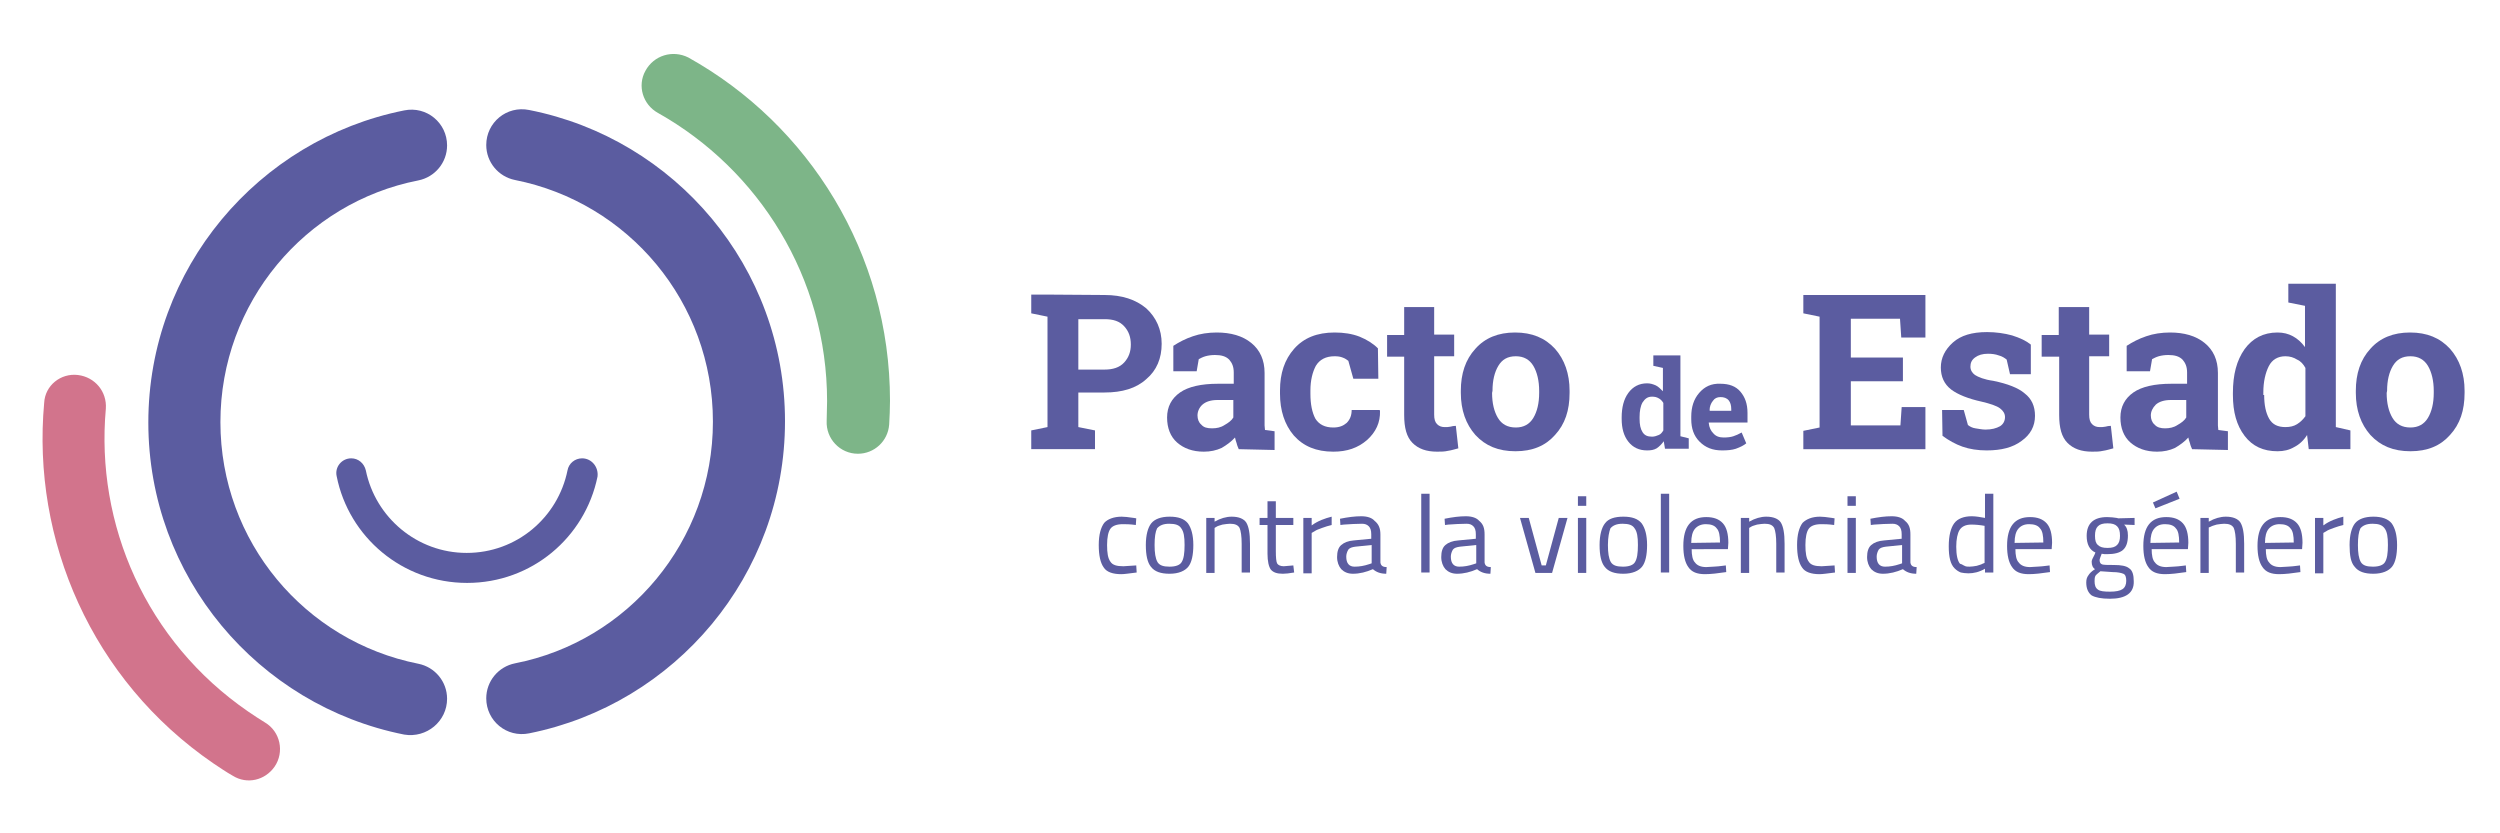 <?xml version="1.0" encoding="utf-8"?>
<!-- Generator: Adobe Illustrator 25.2.3, SVG Export Plug-In . SVG Version: 6.00 Build 0)  -->
<svg version="1.1" id="Pacto_de_Estado_1_" xmlns="http://www.w3.org/2000/svg" xmlns:xlink="http://www.w3.org/1999/xlink" x="0px"
	 y="0px" viewBox="0 0 600 200" style="enable-background:new 0 0 600 200;" xml:space="preserve">
<style type="text/css">
	.st0{fill:#5B5CA0;}
	.st1{fill:#7DB588;}
	.st2{fill:#D2748C;}
</style>
<g id="Contra_la_Violencia...">
	<path class="st0" d="M269.2,124c0.6,0,1.6,0.1,2.9,0.3l0.6,0.1l-0.1,1.6c-1.4-0.2-2.4-0.2-3.1-0.2c-1.5,0-2.5,0.4-3,1.1
		s-0.8,2-0.8,3.9s0.2,3.2,0.8,4c0.5,0.8,1.5,1.1,3.1,1.1l3.1-0.2l0.1,1.7c-1.7,0.2-2.9,0.4-3.7,0.4c-2,0-3.5-0.5-4.2-1.6
		c-0.8-1.1-1.2-2.9-1.2-5.4s0.5-4.2,1.3-5.3C265.8,124.6,267.3,124,269.2,124"/>
	<path class="st0" d="M277.1,130.8c0,1.9,0.2,3.2,0.7,4.1c0.5,0.8,1.4,1.1,2.9,1.1s2.5-0.4,2.9-1.1c0.5-0.8,0.7-2.1,0.7-4.1
		s-0.2-3.2-0.8-4c-0.5-0.8-1.4-1.1-2.9-1.1c-1.4,0-2.3,0.4-2.9,1.1C277.3,127.6,277.1,128.9,277.1,130.8 M275,130.8
		c0-2.4,0.5-4.2,1.3-5.2s2.3-1.6,4.4-1.6s3.5,0.5,4.4,1.6c0.8,1.1,1.3,2.8,1.3,5.2s-0.4,4.2-1.2,5.2s-2.3,1.7-4.5,1.7
		c-2.1,0-3.6-0.5-4.5-1.7C275.4,135,275,133.3,275,130.8"/>
	<path class="st0" d="M291.5,137.5h-2v-13.2h2v0.9c1.4-0.8,2.8-1.2,4.1-1.2c1.7,0,2.9,0.5,3.5,1.4c0.6,1,0.9,2.6,0.9,5.1v6.9h-2
		v-6.9c0-1.8-0.2-3.1-0.5-3.8c-0.4-0.7-1.1-1-2.3-1c-0.5,0-1.1,0.1-1.8,0.2c-0.6,0.2-1.1,0.3-1.4,0.5l-0.5,0.3L291.5,137.5
		L291.5,137.5z"/>
	<path class="st0" d="M310.4,126h-4.2v6.3c0,1.5,0.1,2.5,0.3,2.9s0.8,0.7,1.6,0.7l2.3-0.2l0.2,1.7c-1.2,0.2-2,0.3-2.7,0.3
		c-1.4,0-2.3-0.3-2.9-1c-0.5-0.7-0.8-2-0.8-3.8V126h-1.9v-1.7h1.9v-4h2v4h4.2V126z"/>
	<path class="st0" d="M312.8,137.5v-13.2h2v1.8c1.5-1.1,3.2-1.7,4.8-2.1v2c-0.8,0.2-1.5,0.4-2.3,0.7c-0.8,0.3-1.4,0.5-1.8,0.8
		l-0.7,0.4v9.7h-2V137.5z"/>
	<path class="st0" d="M323.1,133.6c0,1.6,0.7,2.4,2,2.4c1.2,0,2.3-0.2,3.5-0.6l0.6-0.2v-4.4l-3.9,0.4c-0.8,0.1-1.4,0.3-1.7,0.7
		C323.3,132.4,323.1,133,323.1,133.6 M331.3,128.3v6.7c0.1,0.7,0.5,1.1,1.5,1.1l-0.1,1.6c-1.4,0-2.4-0.4-3.2-1.1
		c-1.6,0.7-3.2,1.1-4.8,1.1c-1.2,0-2.1-0.4-2.8-1.1c-0.6-0.7-1-1.7-1-2.9c0-1.3,0.3-2.3,1-2.9c0.7-0.6,1.7-1,3-1.1l4.2-0.4v-1.1
		c0-0.9-0.2-1.5-0.6-1.9s-0.9-0.6-1.6-0.6c-1.4,0-2.9,0.1-4.4,0.2l-0.8,0.1l-0.1-1.5c2-0.4,3.6-0.6,5.1-0.6s2.6,0.4,3.2,1.1
		C330.9,125.8,331.3,126.8,331.3,128.3"/>
	<rect x="341.1" y="118.5" class="st0" width="2" height="18.9"/>
	<path class="st0" d="M348.2,133.6c0,1.6,0.7,2.4,2,2.4c1.2,0,2.3-0.2,3.5-0.6l0.6-0.2v-4.4l-3.9,0.4c-0.8,0.1-1.4,0.3-1.7,0.7
		C348.4,132.4,348.2,133,348.2,133.6 M356.3,128.3v6.7c0.1,0.7,0.5,1.1,1.5,1.1l-0.1,1.6c-1.4,0-2.4-0.4-3.2-1.1
		c-1.6,0.7-3.2,1.1-4.8,1.1c-1.2,0-2.1-0.4-2.8-1.1c-0.6-0.7-1-1.7-1-2.9c0-1.3,0.3-2.3,1-2.9c0.7-0.6,1.7-1,3.1-1.1l4.2-0.4v-1.1
		c0-0.9-0.2-1.5-0.6-1.9s-0.9-0.6-1.6-0.6c-1.4,0-2.9,0.1-4.4,0.2l-0.8,0.1l-0.1-1.5c2-0.4,3.6-0.6,5.1-0.6s2.6,0.4,3.2,1.1
		C356,125.8,356.3,126.8,356.3,128.3"/>
	<polygon class="st0" points="364.8,124.3 366.9,124.3 370,135.7 371,135.7 374.1,124.3 376.2,124.3 372.5,137.5 368.5,137.5 	"/>
	<path class="st0" d="M378.7,124.3h2v13.2h-2V124.3z M378.7,119.1h2v2.3h-2V119.1z"/>
	<path class="st0" d="M385.9,130.8c0,1.9,0.2,3.2,0.7,4.1c0.5,0.8,1.4,1.1,2.9,1.1s2.5-0.4,2.9-1.1c0.5-0.8,0.7-2.1,0.7-4.1
		s-0.2-3.2-0.8-4c-0.5-0.8-1.4-1.1-2.9-1.1c-1.4,0-2.3,0.4-2.9,1.1C386.2,127.6,385.9,128.9,385.9,130.8 M383.9,130.8
		c0-2.4,0.5-4.2,1.3-5.2c0.8-1.1,2.3-1.6,4.4-1.6s3.5,0.5,4.4,1.6c0.8,1.1,1.3,2.8,1.3,5.2s-0.4,4.2-1.2,5.2s-2.3,1.7-4.5,1.7
		c-2.1,0-3.6-0.5-4.5-1.7C384.3,135,383.9,133.3,383.9,130.8"/>
	<rect x="398.6" y="118.5" class="st0" width="2" height="18.9"/>
	<path class="st0" d="M412.8,130.2c0-1.6-0.2-2.8-0.8-3.4c-0.5-0.7-1.4-1-2.6-1c-1.1,0-2,0.4-2.6,1.1s-0.9,1.8-0.9,3.4L412.8,130.2
		L412.8,130.2L412.8,130.2z M413.4,135.8l0.8-0.1l0.1,1.6c-2,0.3-3.7,0.5-5.1,0.5c-1.9,0-3.2-0.5-4-1.7c-0.8-1.1-1.2-2.8-1.2-5.1
		c0-4.6,1.8-6.9,5.5-6.9c1.8,0,3.1,0.5,4,1.5s1.3,2.6,1.3,4.7l-0.1,1.5H406c0,1.4,0.2,2.6,0.8,3.2c0.5,0.7,1.4,1.1,2.7,1.1
		C410.7,136,412.1,136,413.4,135.8"/>
	<path class="st0" d="M419.8,137.5h-2v-13.2h2v0.9c1.4-0.8,2.8-1.2,4.1-1.2c1.7,0,2.9,0.5,3.5,1.4c0.6,1,0.9,2.6,0.9,5.1v6.9h-2
		v-6.9c0-1.8-0.2-3.1-0.5-3.8c-0.4-0.7-1.1-1-2.3-1c-0.5,0-1.1,0.1-1.8,0.2c-0.6,0.2-1.1,0.3-1.4,0.5l-0.5,0.3L419.8,137.5
		L419.8,137.5z"/>
	<path class="st0" d="M436.8,124c0.6,0,1.6,0.1,2.9,0.3l0.6,0.1l-0.1,1.6c-1.4-0.2-2.4-0.2-3.1-0.2c-1.5,0-2.5,0.4-3,1.1
		s-0.8,2-0.8,3.9s0.2,3.2,0.8,4c0.5,0.8,1.5,1.1,3.1,1.1l3.1-0.2l0.1,1.7c-1.7,0.2-2.9,0.4-3.7,0.4c-2,0-3.5-0.5-4.2-1.6
		c-0.8-1.1-1.2-2.9-1.2-5.4s0.5-4.2,1.3-5.3C433.5,124.6,434.9,124,436.8,124"/>
	<path class="st0" d="M443.4,124.3h2v13.2h-2V124.3z M443.4,119.1h2v2.3h-2V119.1z"/>
	<path class="st0" d="M450.4,133.6c0,1.6,0.7,2.4,2,2.4c1.2,0,2.3-0.2,3.5-0.6l0.6-0.2v-4.4l-3.9,0.4c-0.8,0.1-1.4,0.3-1.7,0.7
		C450.6,132.4,450.4,133,450.4,133.6 M458.5,128.3v6.7c0.1,0.7,0.5,1.1,1.5,1.1l-0.1,1.6c-1.4,0-2.4-0.4-3.2-1.1
		c-1.6,0.7-3.2,1.1-4.8,1.1c-1.2,0-2.1-0.4-2.8-1.1c-0.6-0.7-1-1.7-1-2.9c0-1.3,0.3-2.3,1-2.9c0.7-0.6,1.7-1,3.1-1.1l4.2-0.4v-1.1
		c0-0.9-0.2-1.5-0.6-1.9s-0.9-0.6-1.6-0.6c-1.4,0-2.9,0.1-4.4,0.2L449,126l-0.1-1.5c2-0.4,3.6-0.6,5.1-0.6s2.6,0.4,3.2,1.1
		C458.2,125.8,458.5,126.8,458.5,128.3"/>
	<path class="st0" d="M471.5,135.8c0.3,0.2,0.8,0.2,1.2,0.2c0.5,0,1.1-0.1,1.7-0.2c0.6-0.2,1.1-0.3,1.4-0.5l0.5-0.2v-8.9
		c-1.1-0.2-2.2-0.3-3.2-0.3c-1.4,0-2.3,0.5-2.8,1.3c-0.5,0.8-0.8,2.2-0.8,4c0,2,0.3,3.4,0.9,4.1
		C470.9,135.4,471.2,135.7,471.5,135.8 M478.4,118.5v18.9h-2v-0.9c-1.4,0.8-2.7,1.1-4,1.1c-0.7,0-1.3-0.1-1.8-0.2
		c-0.5-0.2-1-0.5-1.5-1c-1-1-1.4-2.7-1.4-5.3s0.5-4.4,1.3-5.5s2.3-1.7,4.2-1.7c1,0,2.1,0.2,3.2,0.4v-5.8L478.4,118.5L478.4,118.5z"
		/>
	<path class="st0" d="M490.4,130.2c0-1.6-0.2-2.8-0.8-3.4c-0.5-0.7-1.4-1-2.6-1s-2,0.4-2.6,1.1s-0.9,1.8-0.9,3.4L490.4,130.2
		L490.4,130.2z M491.1,135.8l0.8-0.1l0.1,1.6c-2,0.3-3.7,0.5-5.1,0.5c-1.9,0-3.2-0.5-4-1.7c-0.8-1.1-1.2-2.8-1.2-5.1
		c0-4.6,1.8-6.9,5.5-6.9c1.8,0,3.1,0.5,4,1.5s1.3,2.6,1.3,4.7l-0.1,1.5h-8.7c0,1.4,0.2,2.6,0.8,3.2c0.5,0.7,1.4,1.1,2.7,1.1
		C488.4,136,489.7,136,491.1,135.8"/>
	<path class="st0" d="M502.8,128.6c0,1.1,0.2,1.8,0.7,2.2c0.5,0.5,1.2,0.7,2.3,0.7c1.1,0,1.8-0.2,2.3-0.7s0.7-1.2,0.7-2.2
		c0-1.1-0.2-1.8-0.7-2.3s-1.2-0.7-2.3-0.7s-1.8,0.2-2.3,0.7S502.8,127.5,502.8,128.6 M502.7,139.5c0,0.9,0.2,1.6,0.8,2
		c0.5,0.4,1.5,0.5,2.9,0.5s2.4-0.2,3-0.6c0.6-0.4,0.9-1.1,0.9-2s-0.2-1.5-0.7-1.7s-1.3-0.4-2.6-0.4l-2.9-0.2c-0.6,0.5-1,0.8-1.2,1.1
		C502.7,138.6,502.7,139.1,502.7,139.5 M506.4,143.7c-2.1,0-3.5-0.3-4.4-0.8c-0.8-0.6-1.3-1.6-1.3-3.1c0-0.8,0.2-1.3,0.5-1.7
		c0.3-0.5,0.8-1,1.6-1.5c-0.5-0.3-0.8-0.9-0.8-1.8c0-0.3,0.2-0.8,0.7-1.7l0.2-0.5c-1.4-0.6-2.1-2-2.1-4c0-3,1.7-4.5,4.9-4.5
		c0.8,0,1.7,0.1,2.3,0.2l0.4,0.1l3.9-0.1v1.7l-2.5-0.1c0.6,0.6,0.9,1.4,0.9,2.6c0,1.7-0.4,2.8-1.2,3.5s-2.1,1-3.8,1
		c-0.5,0-0.9,0-1.3-0.1c-0.3,0.8-0.5,1.3-0.5,1.5c0,0.5,0.2,0.9,0.5,1c0.3,0.2,1.4,0.2,3,0.2s2.9,0.2,3.6,0.8
		c0.8,0.5,1.1,1.6,1.1,3.1C512.2,142.3,510.2,143.7,506.4,143.7"/>
	<path class="st0" d="M516.7,120.6l5.7-2.6l0.7,1.7l-5.8,2.3L516.7,120.6z M523,130.2c0-1.6-0.2-2.8-0.8-3.4c-0.5-0.7-1.4-1-2.6-1
		c-1.2,0-2,0.4-2.6,1.1s-0.9,1.8-0.9,3.4L523,130.2L523,130.2z M523.8,135.8l0.8-0.1l0.1,1.6c-2,0.3-3.7,0.5-5.1,0.5
		c-1.9,0-3.2-0.5-4-1.7c-0.8-1.1-1.2-2.8-1.2-5.1c0-4.6,1.8-6.9,5.5-6.9c1.8,0,3.1,0.5,4,1.5s1.3,2.6,1.3,4.7l-0.1,1.5h-8.7
		c0,1.4,0.2,2.6,0.8,3.2c0.5,0.7,1.4,1.1,2.7,1.1C521.1,136,522.4,136,523.8,135.8"/>
	<path class="st0" d="M530.1,137.5h-2v-13.2h2v0.9c1.4-0.8,2.8-1.2,4.1-1.2c1.7,0,2.9,0.5,3.5,1.4c0.6,1,0.9,2.6,0.9,5.1v6.9h-2
		v-6.9c0-1.8-0.2-3.1-0.5-3.8c-0.4-0.7-1.1-1-2.3-1c-0.5,0-1.1,0.1-1.8,0.2c-0.6,0.2-1.1,0.3-1.4,0.5l-0.5,0.2V137.5L530.1,137.5
		L530.1,137.5z"/>
	<path class="st0" d="M550.5,130.2c0-1.6-0.2-2.8-0.8-3.4c-0.5-0.7-1.4-1-2.6-1c-1.1,0-2,0.4-2.6,1.1s-0.9,1.8-0.9,3.4L550.5,130.2
		L550.5,130.2z M551.2,135.8l0.8-0.1l0.1,1.6c-2,0.3-3.7,0.5-5.1,0.5c-1.9,0-3.2-0.5-4-1.7c-0.8-1.1-1.2-2.8-1.2-5.1
		c0-4.6,1.8-6.9,5.5-6.9c1.8,0,3.1,0.5,4,1.5s1.3,2.6,1.3,4.7l-0.1,1.5h-8.7c0,1.4,0.2,2.6,0.8,3.2c0.5,0.7,1.4,1.1,2.7,1.1
		C548.5,136,549.9,136,551.2,135.8"/>
	<path class="st0" d="M555.6,137.5v-13.2h2v1.8c1.5-1.1,3.2-1.7,4.8-2.1v2c-0.8,0.2-1.5,0.4-2.3,0.7c-0.8,0.3-1.4,0.5-1.8,0.8
		l-0.7,0.4v9.7h-2V137.5z"/>
	<path class="st0" d="M565.9,130.8c0,1.9,0.2,3.2,0.7,4.1c0.5,0.8,1.4,1.1,2.9,1.1s2.5-0.4,2.9-1.1c0.5-0.8,0.7-2.1,0.7-4.1
		s-0.2-3.2-0.8-4s-1.4-1.1-2.9-1.1c-1.4,0-2.3,0.4-2.9,1.1C566.1,127.6,565.9,128.9,565.9,130.8 M563.9,130.8c0-2.4,0.5-4.2,1.3-5.2
		s2.3-1.6,4.4-1.6c2,0,3.5,0.5,4.4,1.6c0.8,1.1,1.3,2.8,1.3,5.2s-0.4,4.2-1.2,5.2s-2.3,1.7-4.5,1.7c-2.1,0-3.6-0.5-4.5-1.7
		C564.2,135,563.9,133.3,563.9,130.8"/>
</g>
<g id="Pacto_de_Estado">
	<path class="st0" d="M258.8,88.7h6.3c2,0,3.6-0.5,4.7-1.7s1.6-2.6,1.6-4.3c0-1.8-0.5-3.2-1.6-4.4s-2.6-1.7-4.7-1.7h-6.3V88.7z
		 M265.1,70.8c4.2,0,7.5,1.1,10,3.2c2.4,2.2,3.7,5.1,3.7,8.5c0,3.5-1.2,6.4-3.7,8.5c-2.4,2.2-5.8,3.2-10,3.2h-6.3v8.3l4,0.8v4.5
		h-15.3v-4.5l3.9-0.8V76l-3.9-0.8v-4.5h3.9L265.1,70.8L265.1,70.8z"/>
	<path class="st0" d="M290.9,102.8c1.1,0,2.1-0.2,3-0.8c0.9-0.5,1.7-1.1,2.1-1.8V96h-3.8c-1.6,0-2.8,0.4-3.6,1.1s-1.2,1.7-1.2,2.6
		s0.3,1.7,0.9,2.2C288.9,102.6,289.7,102.8,290.9,102.8 M297.3,107.8c-0.2-0.5-0.4-0.9-0.5-1.4c-0.2-0.5-0.3-1-0.4-1.4
		c-0.9,1-2,1.8-3.2,2.5c-1.3,0.6-2.7,0.9-4.3,0.9c-2.7,0-4.8-0.8-6.4-2.2c-1.6-1.4-2.4-3.5-2.4-6c0-2.6,1.1-4.6,3.1-6
		s5.1-2.1,9.1-2.1h3.8v-2.7c0-1.4-0.4-2.3-1.1-3.1c-0.8-0.8-1.9-1.1-3.4-1.1c-0.8,0-1.6,0.1-2.3,0.3c-0.7,0.2-1.2,0.5-1.6,0.7
		l-0.5,2.9h-5.6V83c1.4-0.9,2.9-1.7,4.7-2.3c1.7-0.6,3.7-0.9,5.7-0.9c3.4,0,6.2,0.8,8.3,2.5c2.1,1.7,3.2,4.1,3.2,7.2v11.4
		c0,0.5,0,0.8,0,1.2c0,0.4,0.1,0.8,0.1,1.1l2.3,0.3v4.5L297.3,107.8L297.3,107.8z"/>
	<path class="st0" d="M320,102.6c1.4,0,2.4-0.4,3.2-1.1c0.8-0.8,1.2-1.8,1.2-3.1h6.7l0.1,0.2c0.1,2.8-1,5.1-3.1,7
		c-2.2,1.9-4.8,2.8-8.1,2.8c-4.1,0-7.2-1.3-9.5-3.9c-2.2-2.6-3.3-6-3.3-10v-0.8c0-4.1,1.1-7.4,3.4-10s5.5-3.9,9.7-3.9
		c2.2,0,4.2,0.3,6,1c1.7,0.7,3.2,1.6,4.4,2.8l0.1,7.3h-6l-1.2-4.3c-0.4-0.3-0.8-0.6-1.4-0.8c-0.5-0.2-1.1-0.3-1.9-0.3
		c-2.1,0-3.6,0.8-4.5,2.3c-0.8,1.5-1.3,3.5-1.3,5.9v0.8c0,2.5,0.4,4.5,1.2,6C316.6,101.9,318,102.6,320,102.6"/>
	<path class="st0" d="M344.2,73.6v6.7h4.8v5.2h-4.8v14c0,1.1,0.2,1.8,0.7,2.3s1.1,0.7,1.8,0.7c0.5,0,1,0,1.4-0.1s0.8-0.2,1.3-0.2
		l0.6,5.4c-0.8,0.2-1.7,0.5-2.5,0.6c-0.8,0.2-1.7,0.2-2.6,0.2c-2.6,0-4.5-0.7-5.9-2.1s-2-3.6-2-6.7v-14h-4.1v-5.2h4.1v-6.7h7.2V73.6
		z"/>
	<path class="st0" d="M358.1,94.3c0,2.5,0.5,4.5,1.4,6s2.3,2.3,4.3,2.3c1.9,0,3.3-0.8,4.2-2.3c0.9-1.5,1.4-3.5,1.4-6v-0.5
		c0-2.4-0.5-4.5-1.4-6s-2.3-2.3-4.2-2.3c-2,0-3.3,0.8-4.2,2.3c-0.9,1.5-1.4,3.5-1.4,6L358.1,94.3L358.1,94.3z M350.6,93.8
		c0-4.1,1.1-7.5,3.5-10.1c2.3-2.6,5.5-3.9,9.5-3.9c4.1,0,7.2,1.3,9.6,3.9c2.3,2.6,3.5,6,3.5,10.1v0.5c0,4.2-1.1,7.5-3.5,10.1
		c-2.3,2.6-5.4,3.9-9.5,3.9s-7.2-1.3-9.6-3.9c-2.3-2.6-3.5-6-3.5-10.1V93.8z"/>
	<path class="st0" d="M393.5,100.5c0,1.4,0.2,2.4,0.7,3.2c0.5,0.8,1.2,1.1,2.3,1.1c0.6,0,1.1-0.2,1.6-0.4c0.5-0.2,0.8-0.6,1.1-1.1
		v-6.6c-0.3-0.5-0.7-0.9-1.1-1.1c-0.5-0.3-1-0.4-1.6-0.4c-1.1,0-1.7,0.5-2.3,1.4c-0.5,0.9-0.7,2.1-0.7,3.5V100.5z M399.3,105.9
		c-0.5,0.7-1.1,1.3-1.7,1.7c-0.7,0.4-1.4,0.5-2.3,0.5c-1.9,0-3.4-0.7-4.5-2.1s-1.6-3.2-1.6-5.5v-0.3c0-2.4,0.5-4.4,1.6-5.9
		s2.6-2.3,4.5-2.3c0.8,0,1.4,0.2,2.1,0.5c0.6,0.3,1.1,0.8,1.7,1.4v-5.6l-2.3-0.5v-2.5h2.3h4.2v19.4l2,0.5v2.5h-5.7L399.3,105.9z"/>
	<path class="st0" d="M412.9,95.3c-0.8,0-1.4,0.3-1.8,0.9c-0.5,0.6-0.8,1.4-0.8,2.3l0.1,0.1h5.1v-0.4c0-0.9-0.2-1.6-0.6-2.1
		C414.4,95.5,413.7,95.3,412.9,95.3 M413.3,108.1c-2.3,0-4-0.7-5.4-2.1s-2-3.2-2-5.4V100c0-2.3,0.6-4.2,1.9-5.7s2.9-2.3,5.1-2.2
		c2.1,0,3.7,0.6,4.8,1.9c1.1,1.3,1.7,2.9,1.7,5.1v2.3h-9.3v0.1c0.1,1.1,0.5,1.9,1.1,2.5c0.6,0.7,1.4,1,2.5,1c0.9,0,1.7-0.1,2.3-0.3
		c0.6-0.2,1.3-0.5,2-0.9l1.1,2.6c-0.6,0.5-1.4,0.9-2.5,1.3C415.7,108,414.6,108.1,413.3,108.1"/>
	<polygon class="st0" points="456.7,91.5 444.2,91.5 444.2,102.1 456.1,102.1 456.4,97.7 462.1,97.7 462.1,107.8 432.8,107.8 
		432.8,103.4 436.7,102.6 436.7,76 432.8,75.2 432.8,70.8 436.7,70.8 462.1,70.8 462.1,81 456.3,81 456,76.5 444.2,76.5 444.2,85.8 
		456.7,85.8 	"/>
	<path class="st0" d="M487.4,89.8h-5l-0.8-3.5c-0.5-0.4-1.1-0.8-1.9-1c-0.8-0.3-1.7-0.4-2.6-0.4c-1.3,0-2.3,0.3-3.1,0.9
		c-0.8,0.6-1.1,1.3-1.1,2.2c0,0.8,0.4,1.5,1.1,2c0.8,0.5,2.2,1.1,4.4,1.4c3.4,0.7,6,1.7,7.5,3c1.7,1.3,2.5,3.1,2.5,5.4
		c0,2.5-1.1,4.5-3.2,6c-2.1,1.6-4.9,2.3-8.4,2.3c-2.1,0-4.1-0.3-5.8-0.9c-1.7-0.6-3.3-1.5-4.8-2.6l-0.1-6.2h5.2l1,3.6
		c0.5,0.4,1.1,0.7,1.8,0.8s1.6,0.3,2.4,0.3c1.5,0,2.6-0.3,3.5-0.8c0.8-0.5,1.2-1.3,1.2-2.2c0-0.8-0.4-1.5-1.2-2.1s-2.3-1.1-4.4-1.6
		c-3.2-0.7-5.7-1.7-7.3-2.9c-1.7-1.3-2.5-3.1-2.5-5.3c0-2.3,1-4.3,2.9-6s4.6-2.5,8.2-2.5c2.1,0,4.2,0.3,6,0.8
		c1.9,0.6,3.4,1.3,4.5,2.2L487.4,89.8z"/>
	<path class="st0" d="M501.4,73.6v6.7h4.8v5.2h-4.8v14c0,1.1,0.2,1.8,0.7,2.3s1.1,0.7,1.8,0.7c0.5,0,1,0,1.4-0.1s0.8-0.2,1.3-0.2
		l0.6,5.4c-0.8,0.2-1.7,0.5-2.5,0.6c-0.8,0.2-1.7,0.2-2.6,0.2c-2.6,0-4.5-0.7-5.9-2.1s-2-3.6-2-6.7v-14H490v-5.2h4.1v-6.7h7.3V73.6z
		"/>
	<path class="st0" d="M519.6,102.8c1.1,0,2.1-0.2,3-0.8c0.9-0.5,1.7-1.1,2.1-1.8V96H521c-1.6,0-2.8,0.4-3.6,1.1
		c-0.8,0.8-1.2,1.7-1.2,2.6s0.3,1.7,0.9,2.2C517.7,102.6,518.6,102.8,519.6,102.8 M526.1,107.8c-0.2-0.5-0.4-0.9-0.5-1.4
		c-0.2-0.5-0.3-1-0.4-1.4c-0.9,1-2,1.8-3.2,2.5c-1.3,0.6-2.7,0.9-4.3,0.9c-2.7,0-4.8-0.8-6.4-2.2c-1.6-1.4-2.4-3.5-2.4-6
		c0-2.6,1.1-4.6,3.1-6c2-1.4,5.1-2.1,9.1-2.1h3.8v-2.7c0-1.4-0.4-2.3-1.1-3.1c-0.8-0.8-1.9-1.1-3.4-1.1c-0.8,0-1.6,0.1-2.3,0.3
		c-0.7,0.2-1.2,0.5-1.6,0.7l-0.5,2.9h-5.6V83c1.4-0.9,2.9-1.7,4.7-2.3c1.7-0.6,3.7-0.9,5.7-0.9c3.4,0,6.2,0.8,8.3,2.5
		s3.2,4.1,3.2,7.2v11.4c0,0.5,0,0.8,0,1.2c0,0.4,0.1,0.8,0.1,1.1l2.3,0.3v4.5L526.1,107.8L526.1,107.8z"/>
	<path class="st0" d="M543.4,94.8c0,2.4,0.4,4.3,1.2,5.7c0.8,1.4,2.1,2,3.9,2c1.1,0,2-0.2,2.8-0.7s1.4-1.1,2-1.9V88.3
		c-0.5-0.9-1.1-1.6-2-2c-0.8-0.5-1.7-0.8-2.8-0.8c-1.8,0-3.2,0.8-4,2.4s-1.3,3.7-1.3,6.3v0.6H543.4L543.4,94.8z M553.7,104.4
		c-0.8,1.3-1.9,2.3-3.1,2.9c-1.2,0.7-2.5,1-4,1c-3.4,0-6-1.2-7.9-3.7s-2.8-5.7-2.8-9.8v-0.5c0-4.4,0.9-7.8,2.8-10.5
		c1.9-2.6,4.5-4,7.9-4c1.4,0,2.6,0.3,3.7,0.9c1.1,0.6,2,1.4,2.9,2.6v-9.9l-4-0.8v-4.5h4h7.4v34.4l3.5,0.8v4.5h-10L553.7,104.4z"/>
	<path class="st0" d="M572.8,94.3c0,2.5,0.5,4.5,1.4,6s2.3,2.3,4.3,2.3c1.9,0,3.3-0.8,4.2-2.3s1.4-3.5,1.4-6v-0.5
		c0-2.4-0.5-4.5-1.4-6s-2.3-2.3-4.2-2.3c-2,0-3.3,0.8-4.2,2.3s-1.4,3.5-1.4,6L572.8,94.3L572.8,94.3z M565.4,93.8
		c0-4.1,1.1-7.5,3.5-10.1c2.3-2.6,5.5-3.9,9.5-3.9c4.1,0,7.2,1.3,9.6,3.9c2.3,2.6,3.5,6,3.5,10.1v0.5c0,4.2-1.1,7.5-3.5,10.1
		c-2.3,2.6-5.4,3.9-9.5,3.9s-7.2-1.3-9.6-3.9c-2.3-2.6-3.5-6-3.5-10.1V93.8z"/>
</g>
<g id="ICONO">
	<path class="st0" d="M107.3,167.7c0-4.1-2.9-7.6-6.9-8.4c-27.2-5.4-47.5-29.3-47.5-58s20.4-52.7,47.5-58c4-0.8,6.9-4.3,6.9-8.4
		c0-5.4-4.9-9.5-10.3-8.4c-35,7-61.4,37.9-61.4,74.9s26.3,67.9,61.4,74.9C102.4,177.2,107.3,173.1,107.3,167.7"/>
	<path class="st0" d="M116.7,34.8L116.7,34.8c0,4.1,2.9,7.6,6.9,8.4c27.2,5.4,47.5,29.3,47.5,58s-20.4,52.7-47.5,58
		c-4,0.8-6.9,4.3-6.9,8.4c0,5.4,4.9,9.5,10.3,8.4c35-7,61.4-37.9,61.4-74.9S162,33.3,127,26.4C121.6,25.3,116.7,29.4,116.7,34.8"/>
	<path class="st0" d="M139.7,110L139.7,110c-1.7,0-3.2,1.2-3.5,2.9c-2.3,11.3-12.2,19.8-24.2,19.8c-11.9,0-21.9-8.5-24.2-19.8
		c-0.4-1.7-1.8-2.9-3.5-2.9c-2.3,0-4,2.1-3.5,4.3c2.9,14.6,15.8,25.6,31.3,25.6s28.3-10.9,31.3-25.5C143.7,112.1,142,110,139.7,110"
		/>
	<path class="st1" d="M154.9,17L154.9,17c-2,3.6-0.6,8.1,3,10.1c24.2,13.6,40.6,39.5,40.6,69.2c0,1.6-0.1,3.2-0.1,4.7
		c-0.2,4.3,3.2,7.9,7.5,7.9c3.9,0,7.2-3,7.5-7c0.1-1.9,0.2-3.7,0.2-5.7c0-35.4-19.5-66.3-48.4-82.4C161.4,11.9,156.9,13.3,154.9,17"
		/>
	<path class="st2" d="M18.7,90L18.7,90c4.1,0.5,7,4,6.7,8.1c-2.5,27.7,9.6,55.8,34.2,72.7c1.3,0.9,2.7,1.8,4,2.6
		c3.7,2.2,4.7,7.1,2.3,10.6c-2.3,3.3-6.6,4.3-10,2.2c-1.6-0.9-3.2-2-4.7-3c-29.2-20-43.6-53.6-40.6-86.5
		C10.8,92.5,14.6,89.5,18.7,90"/>
</g>
</svg>
